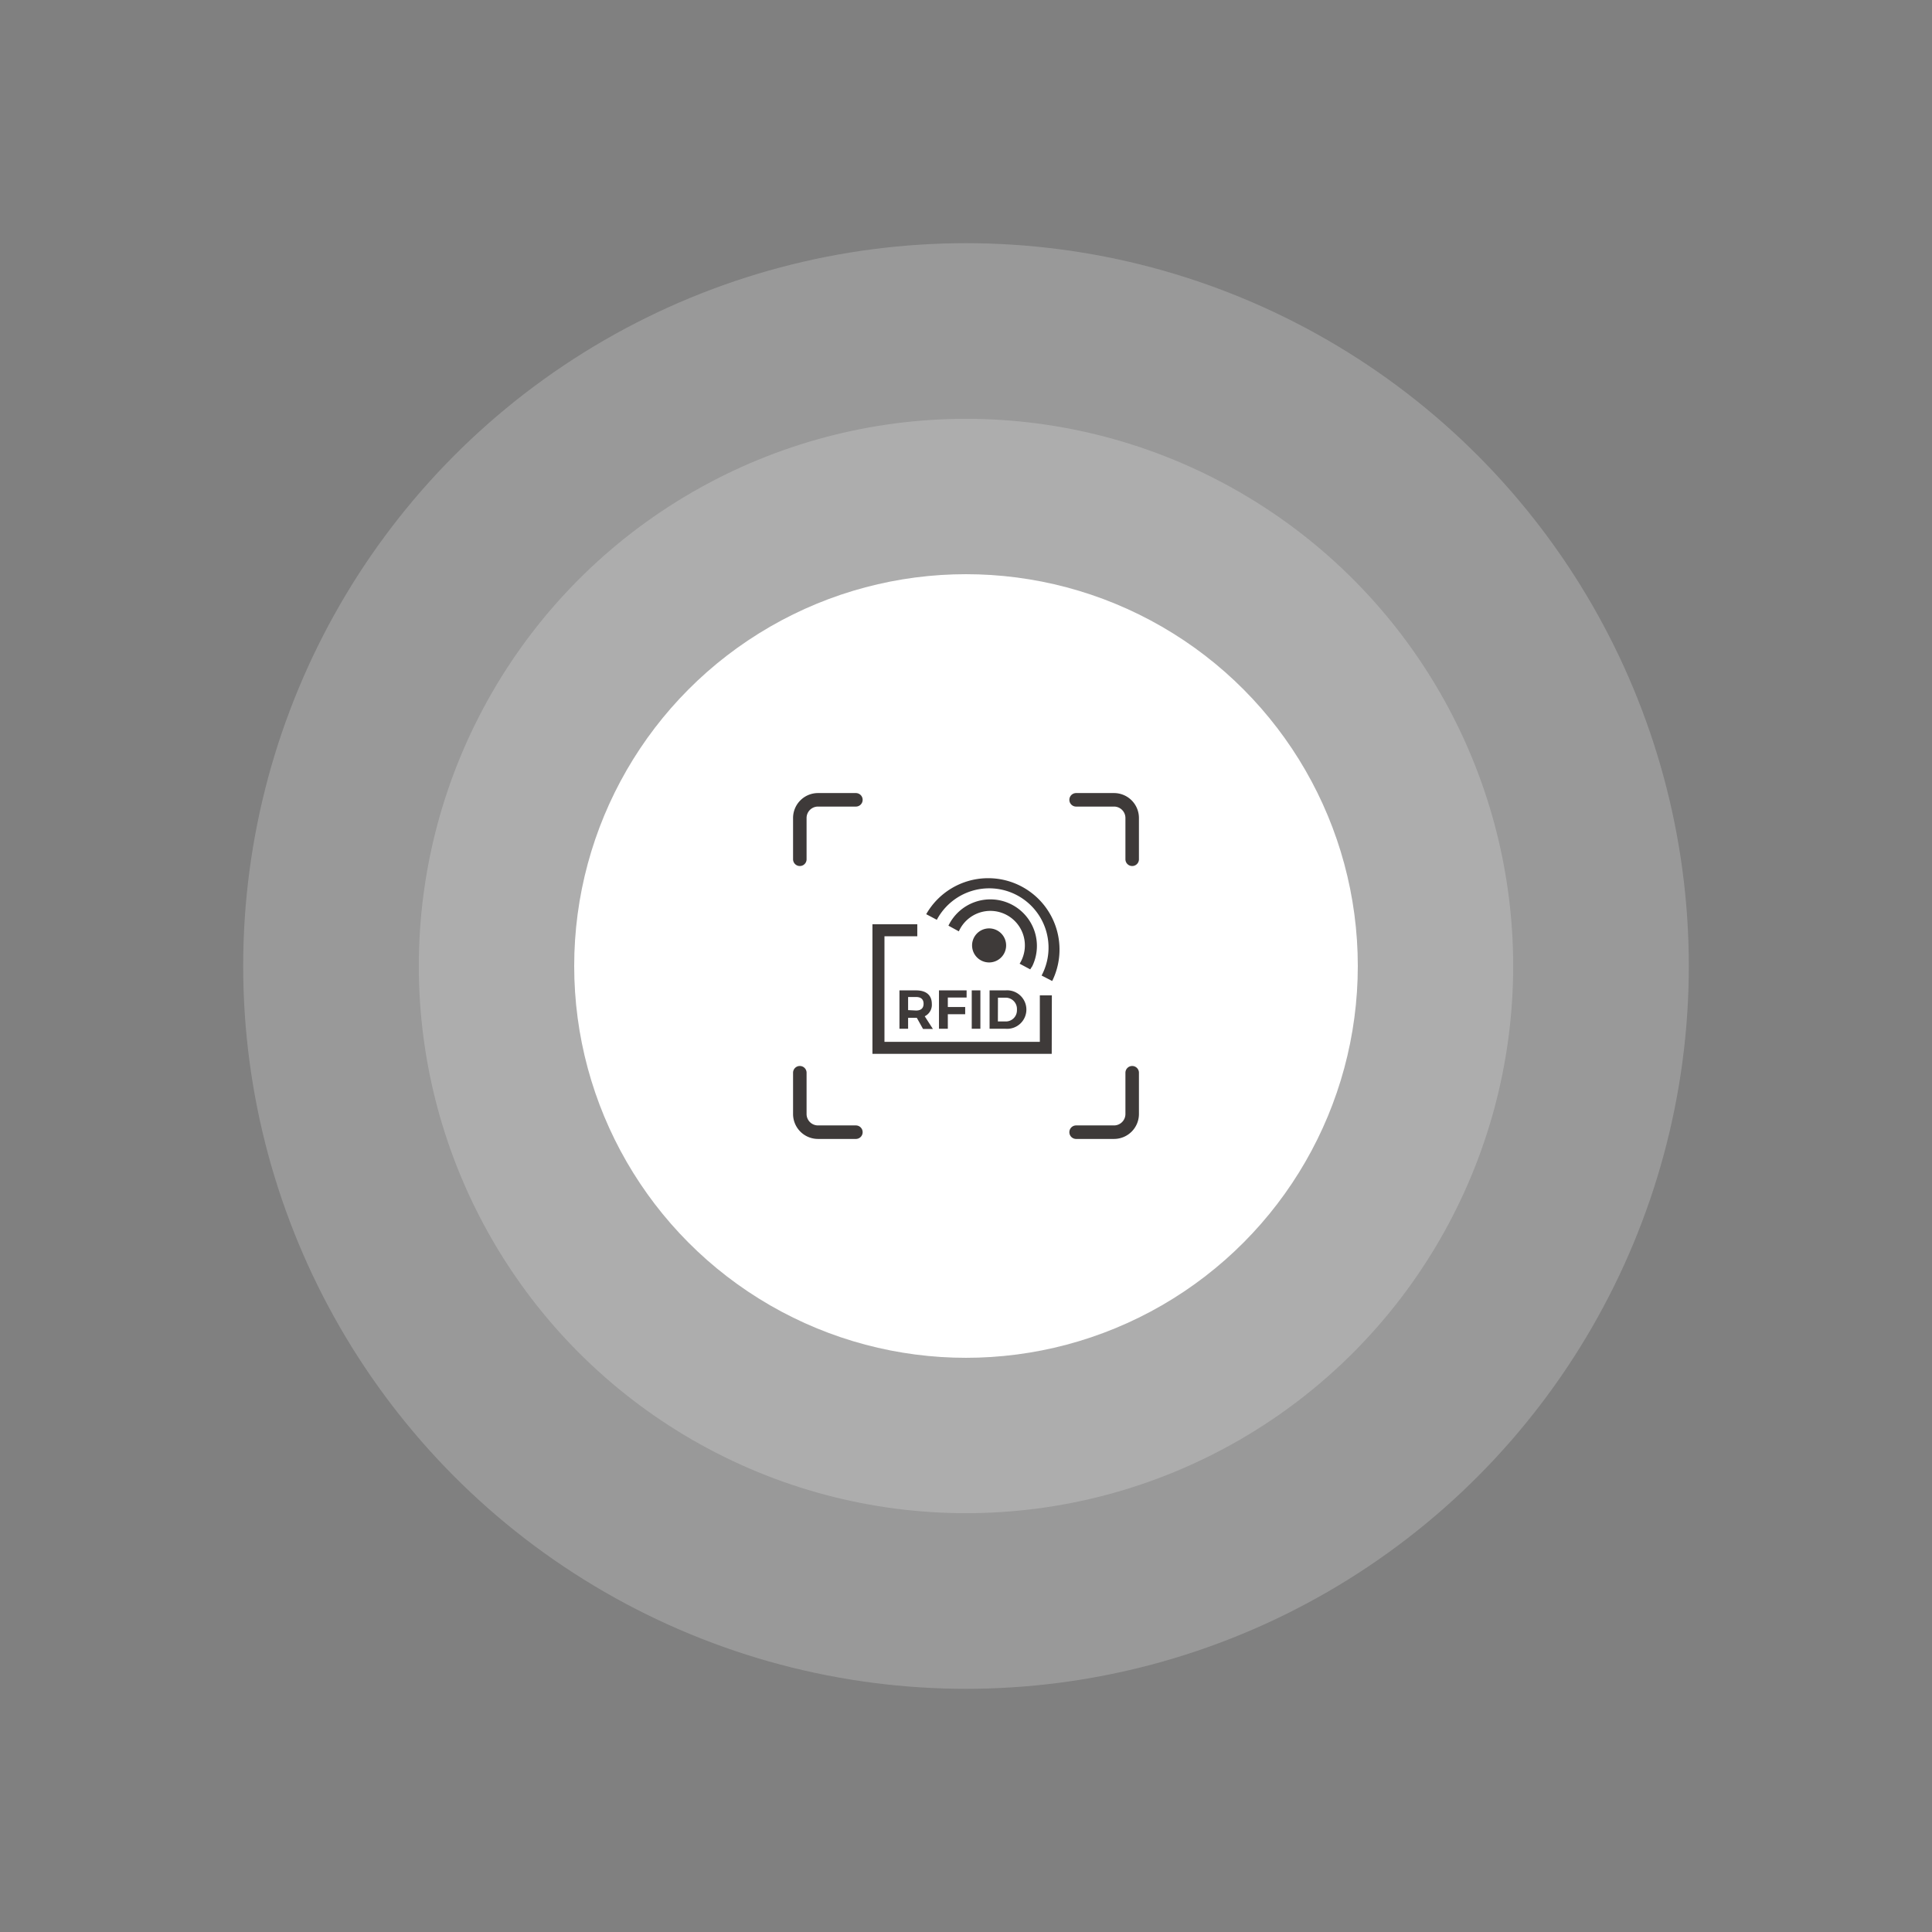 <svg id="a11024da-b268-4730-ab82-a1e8aafa33a3" data-name="aa1c69b2-c94c-4e45-86a2-52e40e6208ff" xmlns="http://www.w3.org/2000/svg" viewBox="0 0 286 286"><rect x="0" y="0" width="286" height="286" fill="#808080" stroke="none"/><defs><style>.ab9c0af1-183f-407d-a0bb-b49af39fd560{opacity:0.2;}.aaf8829c-e5b4-4072-9de9-f17875d2061e{fill:#fff;}.a0a1d91f-65d6-42d7-b460-5de5a888a3ae,.a358a303-6dce-4ea8-8d4b-0824a4fafa1e{fill:none;}.a0a1d91f-65d6-42d7-b460-5de5a888a3ae{stroke:#3e3a39;stroke-linecap:round;stroke-miterlimit:10;stroke-width:2px;}.edab2236-bfb9-48ae-86ff-b3258a69e51e{fill:#3e3a39;}</style></defs><g class="ab9c0af1-183f-407d-a0bb-b49af39fd560"><circle class="aaf8829c-e5b4-4072-9de9-f17875d2061e" cx="143" cy="143" r="107"/></g><g class="ab9c0af1-183f-407d-a0bb-b49af39fd560"><circle class="aaf8829c-e5b4-4072-9de9-f17875d2061e" cx="143" cy="143" r="81"/></g><circle class="aaf8829c-e5b4-4072-9de9-f17875d2061e" cx="143" cy="143" r="58"/><rect class="a358a303-6dce-4ea8-8d4b-0824a4fafa1e" x="117" y="117" width="52" height="52"/><path class="a0a1d91f-65d6-42d7-b460-5de5a888a3ae" d="M126.7,118.4h-5.6a2.69,2.69,0,0,0-2.7,2.7h0v6.1"/><path class="a0a1d91f-65d6-42d7-b460-5de5a888a3ae" d="M126.7,167.6h-5.6a2.69,2.69,0,0,1-2.7-2.7h0v-6.1"/><path class="a0a1d91f-65d6-42d7-b460-5de5a888a3ae" d="M159.3,167.6h5.6a2.69,2.69,0,0,0,2.7-2.7h0v-6.1"/><path class="a0a1d91f-65d6-42d7-b460-5de5a888a3ae" d="M159.3,118.4h5.6a2.69,2.69,0,0,1,2.7,2.7h0v6.1"/><path class="edab2236-bfb9-48ae-86ff-b3258a69e51e" d="M135.72,150.67h-1.29v1.62h-1.28v-5.68h2.47c1.49,0,2.32.71,2.32,2a1.87,1.87,0,0,1-1.05,1.83l1.21,1.88h-1.46Zm-.11-1.08c.7,0,1.11-.32,1.11-1s-.41-1-1.11-1h-1.18v1.94Zm4.7-1.92v1.4h2.57v1.07h-2.57v2.15H139v-5.68h4.09v1.06Zm3.54,4.62v-5.68h1.28v5.68Zm5-5.68a2.85,2.85,0,1,1,0,5.68h-2.36v-5.68Zm-1.13,4.6h1.16a1.64,1.64,0,0,0,1.66-1.62.53.53,0,0,0,0-.13,1.67,1.67,0,0,0-1.58-1.77h-1.23Z"/><path class="edab2236-bfb9-48ae-86ff-b3258a69e51e" d="M155.69,156H129.15V136.82h6.64v1.78h-4.86v15.63h23v-6.88h1.78Z"/><path class="edab2236-bfb9-48ae-86ff-b3258a69e51e" d="M143.92,140.27a2.52,2.52,0,0,0,5,0h0a2.52,2.52,0,1,0-5,0Z"/><path class="edab2236-bfb9-48ae-86ff-b3258a69e51e" d="M152.51,143.5l-1.57-.84a5.11,5.11,0,1,0-9-4.79l-1.54-.84a6.88,6.88,0,0,1,12.41,6Q152.66,143.25,152.51,143.5Z"/><path class="edab2236-bfb9-48ae-86ff-b3258a69e51e" d="M155.76,145.22l-1.57-.81a8.78,8.78,0,0,0-15.51-8.25l-1.57-.83a10.56,10.56,0,0,1,18.65,9.89Z"/></svg>